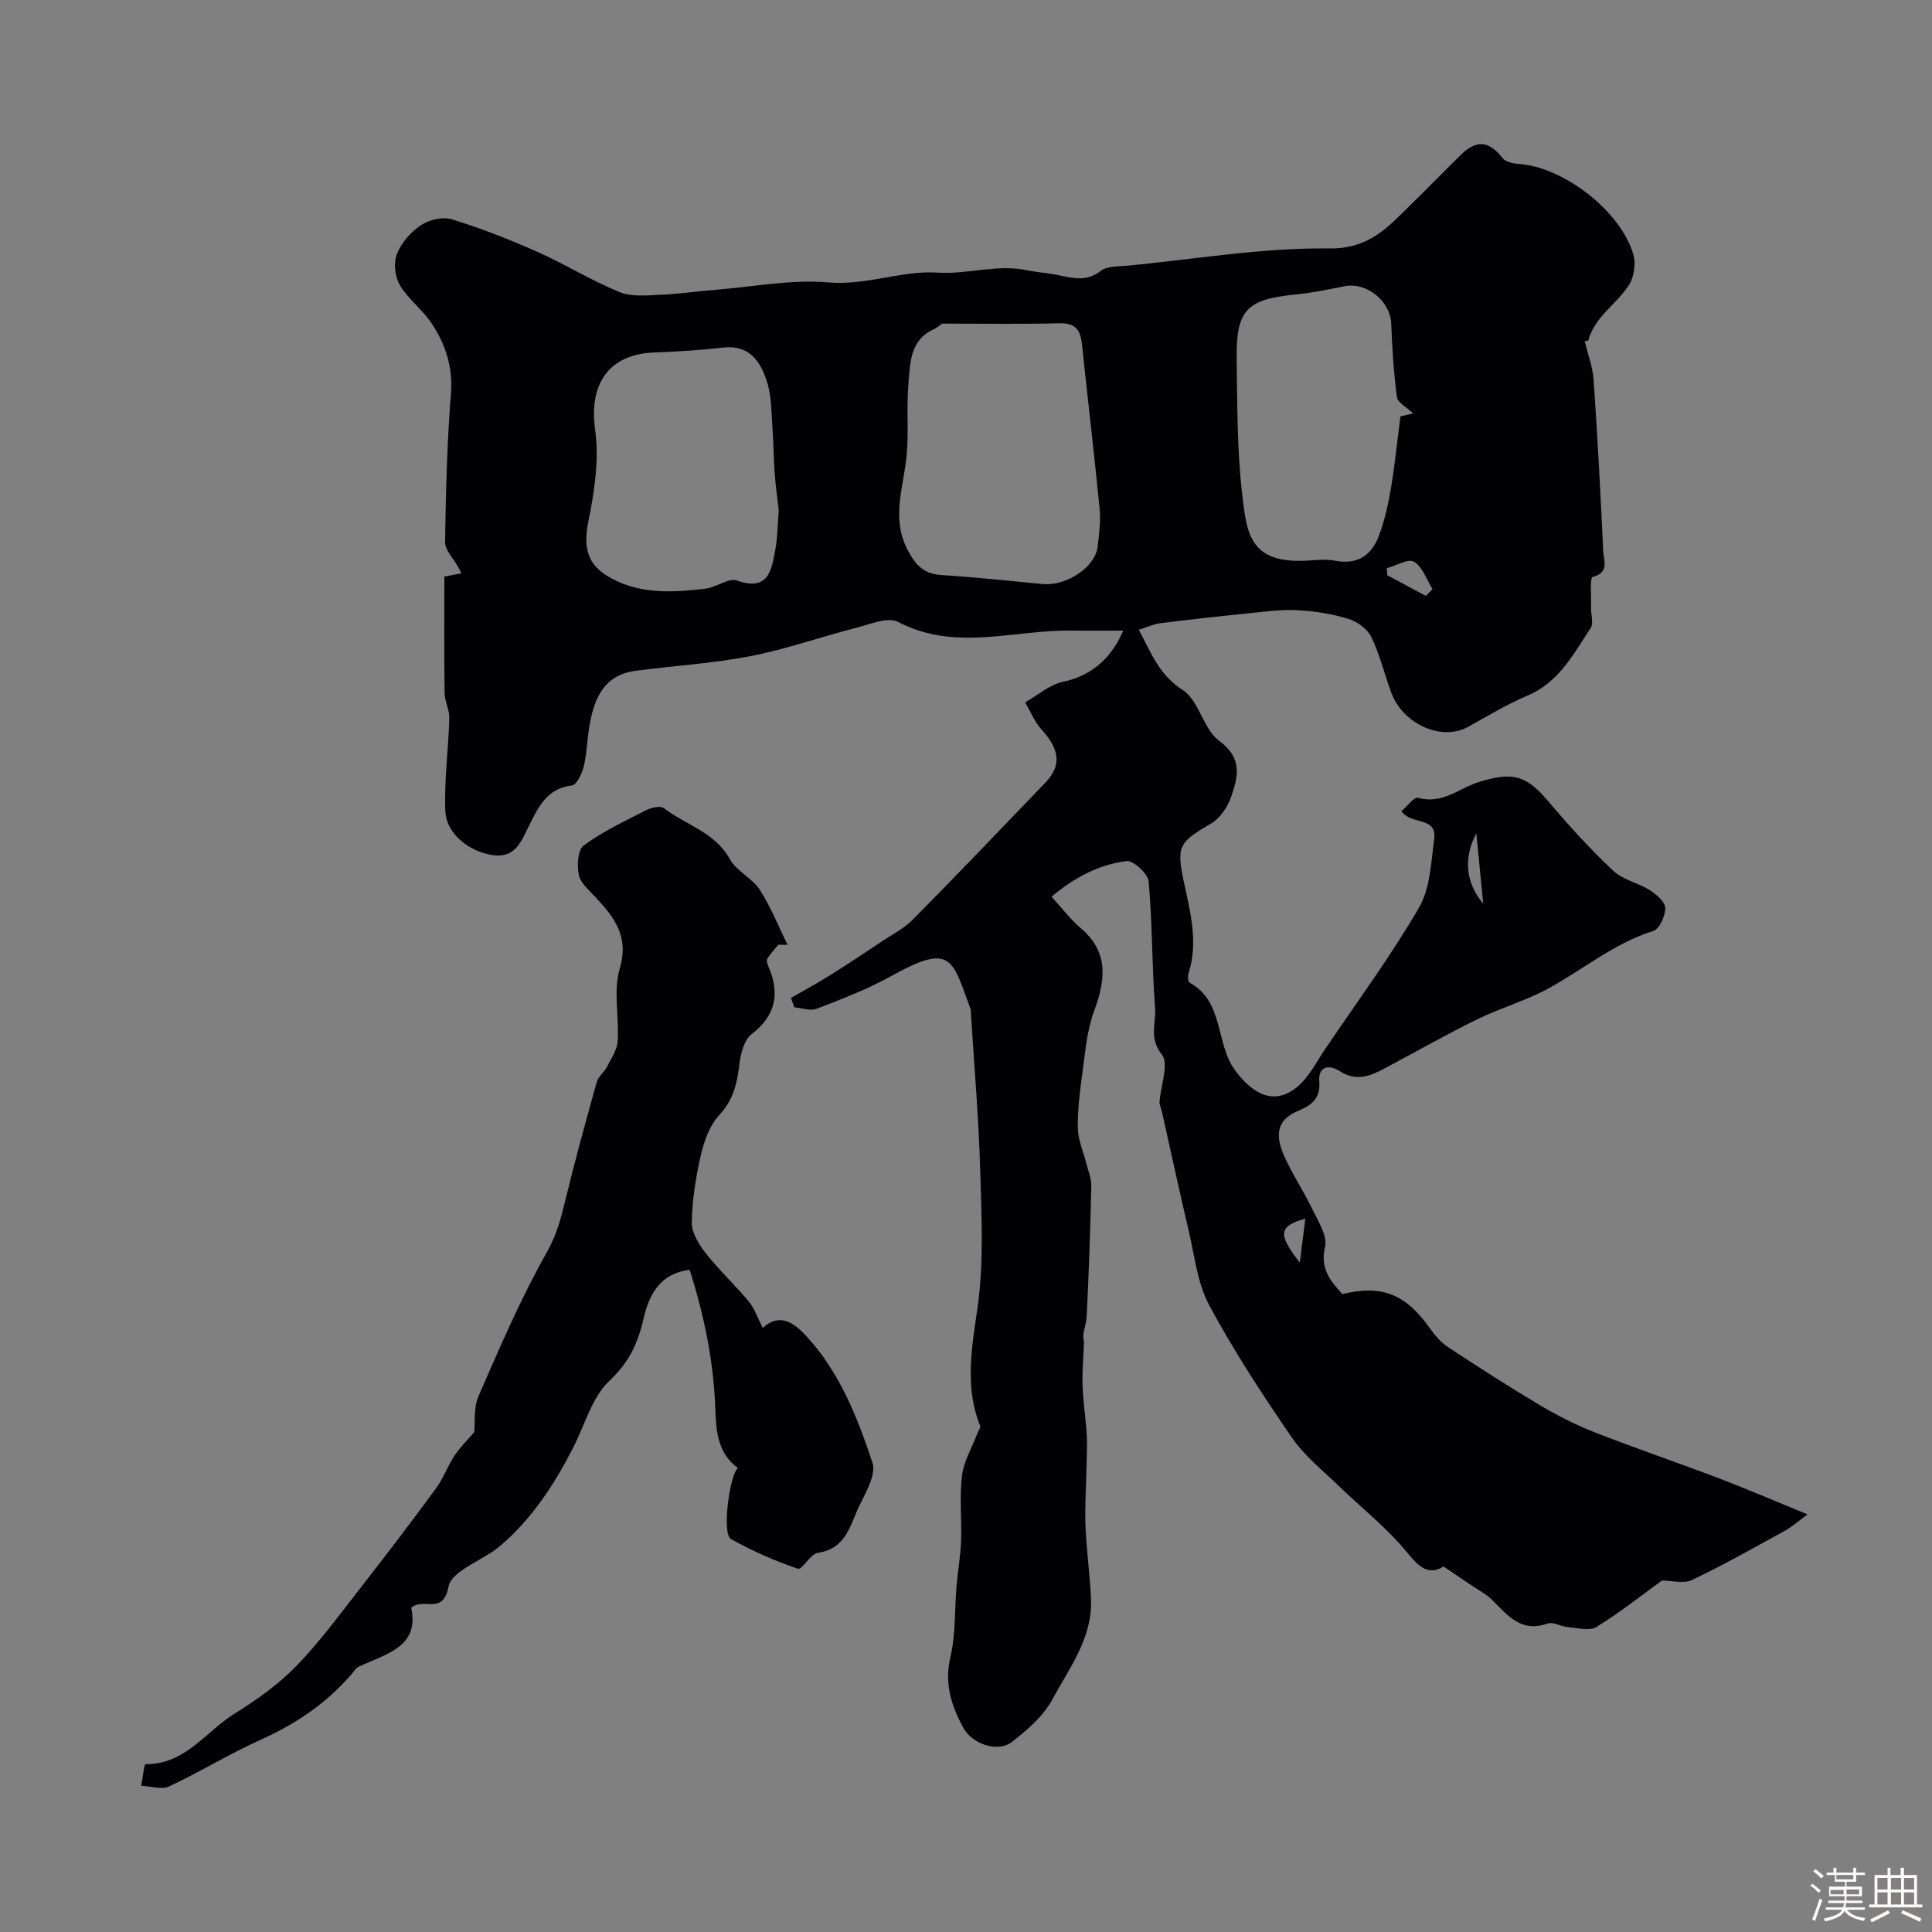 <svg enable-background="new 0 0 400 400" viewBox="0 0 400 400" xmlns="http://www.w3.org/2000/svg"><rect x="0" y="0" width="400" height="400" fill="#808080" stroke="none"/><path d="m374.8 390.4.4-.4c.7.5 1.3 1 1.8 1.4l-.5.5c-.5-.6-1.1-1.1-1.7-1.5zm1 7.3-.6-.3c.5-1.4 1.1-2.8 1.5-4.3.2.1.4.2.6.3-.5 1.3-1 2.8-1.5 4.3zm-.4-10.3.5-.4c.4.3 1 .8 1.7 1.4l-.5.5c-.5-.5-1.1-1-1.7-1.5zm2.5.3h1.7v-1h.6v1h3.5v-1h.6v1h1.8v.5h-1.8v1.4h-2v1h3.2v2h-3.2v.9h3.3v.5h-3.4c0 .3-.1.6-.1.9h4v.5h-3.7c.7.9 1.9 1.5 3.8 1.7-.1.2-.2.4-.3.6-2.1-.4-3.5-1.1-4-2.1-.4 1-1.8 1.7-4 2.2-.1-.2-.2-.4-.3-.6 2.1-.4 3.4-1 3.8-1.8h-3.4v-.5h3.6c.1-.3.1-.6.2-.9h-3.3v-.5h3.4c0-.3 0-.6 0-.9h-3.2v-2h3.3v-1h-2.1v-1.4h-1.7v-.5zm1.1 3.5v1h2.7c0-.3 0-.4 0-.4 0-.1 0-.2 0-.2 0-.1 0-.2 0-.3h-2.7zm1.2-3v.9h3.5v-.9zm4.7 3h-2.6v.6.4h2.6z" fill="#fcfbfa"/><path d="m393.6 386.7h.6v1.5h2.7v6.1h1.1v.6h-11v-.6h1.1v-6.1h2.7v-1.5h.6v1.5h2.1v-1.5zm-2.7 8.8.4.6c-1.2.6-2.5 1.3-3.8 1.9-.1-.2-.2-.4-.3-.6 1.2-.6 2.5-1.2 3.7-1.9zm-2.2-6.7v2.4h2.1v-2.4zm0 3v2.5h2.1v-2.5zm2.8-3v2.4h2.1v-2.4zm0 3v2.5h2.1v-2.5zm6 6.1c-1.4-.7-2.7-1.3-3.9-1.8l.3-.6c1.5.6 2.7 1.2 3.9 1.7zm-1.2-9.1h-2.1v2.4h2.1zm-2.1 3v2.5h2.1v-2.5z" fill="#fcfbfa"/><g fill="#010103"><path d="m163.75 206.62c2.69-1.55 5.43-3.03 8.06-4.68 3.65-2.28 7.23-4.67 10.82-7.06 2.17-1.44 4.58-2.68 6.38-4.5 9.25-9.37 18.35-18.89 27.47-28.39 3.81-3.97 2.32-7.47-.9-11.03-1.42-1.57-2.24-3.67-3.33-5.54 2.61-1.48 5.07-3.69 7.86-4.27 4.99-1.03 9.66-4.07 12.45-10.59-3.94 0-7.3.04-10.66-.01-11.97-.18-24.1 4.42-35.96-1.79-2.12-1.11-5.85.5-8.74 1.24-7.33 1.88-14.52 4.43-21.93 5.87-7.84 1.51-15.87 1.96-23.8 3.03-6.97.94-8.63 6.65-9.46 11.54-.46 2.74-.5 5.57-1.15 8.25-.36 1.48-1.47 3.82-2.46 3.93-5.18.62-6.94 4.47-8.86 8.3-1.62 3.24-2.78 6.86-7.69 6.1-4.72-.74-9.47-4.4-9.65-9.11-.25-6.38.64-12.8.83-19.21.05-1.73-.96-3.49-.98-5.24-.11-7.99-.05-15.98-.05-24.09 1.27-.24 2.33-.44 3.55-.67-.31-.58-.53-1-.76-1.41-.92-1.69-2.66-3.39-2.64-5.07.14-10.25.41-20.52 1.21-30.74.43-5.49-1.11-10.17-3.97-14.49-1.89-2.86-4.86-5.03-6.6-7.95-1.02-1.72-1.34-4.6-.62-6.43.9-2.32 2.86-4.57 4.96-5.97 1.7-1.14 4.53-1.82 6.41-1.24 6.01 1.85 11.91 4.17 17.67 6.72 5.76 2.56 11.17 5.93 16.99 8.33 2.46 1.02 5.57.71 8.37.59 3.94-.16 7.86-.75 11.8-1.06 7.7-.62 15.5-2.17 23.09-1.51 7.89.69 15.25-2.51 22.58-2.03 6.35.41 12.43-1.81 18.64-.48 2.06.44 4.2.54 6.26.97 3.08.63 5.96 1.49 8.97-.85 1.35-1.05 3.73-.89 5.66-1.08 13.88-1.35 27.78-3.73 41.65-3.56 8.4.1 12.25-4.56 17.02-9.21 3.46-3.37 6.81-6.85 10.27-10.22 3.27-3.18 5.8-2.82 8.62.76.62.78 2.15 1.09 3.29 1.17 9.25.61 21.15 9.74 23.75 18.77.54 1.88.15 4.61-.89 6.26-2.52 3.99-7.08 6.53-8.43 11.48-.06.23-1.19.17-.76.12.69 2.9 1.67 5.45 1.85 8.06.81 11.86 1.46 23.73 1.99 35.6.08 1.77 1.33 4.31-2.17 5.21-.63.16-.29 4.19-.35 6.43-.04 1.4.57 3.16-.07 4.13-3.55 5.36-6.53 11.23-13.04 13.99-4.28 1.81-8.3 4.26-12.37 6.51-5.44 3.02-13.5-.55-15.92-7.18-1.39-3.82-2.34-7.84-4.11-11.46-.81-1.67-2.93-3.2-4.78-3.75-3.41-1.03-7.03-1.6-10.59-1.78-3.4-.17-6.84.32-10.24.67-6.03.61-12.05 1.27-18.06 2.03-1.41.18-2.76.83-4.45 1.36 2.55 4.77 4.18 9.32 9.1 12.48 3.37 2.16 4.23 8.08 7.54 10.51 4.9 3.6 3.91 7.45 2.47 11.6-.73 2.08-2.26 4.4-4.1 5.49-6.59 3.89-7.32 4.52-5.66 12.23 1.35 6.29 2.98 12.44.93 18.86-.18.57-.1 1.71.23 1.89 7.22 3.94 5.27 12.62 9.49 18.25 3.93 5.25 8.42 7.15 13.01 3.14 2.37-2.07 3.88-5.16 5.7-7.84 6.52-9.62 13.44-19.02 19.28-29.04 2.33-3.99 2.5-9.36 3.16-14.18.67-4.86-4.76-2.87-6.78-5.84 1.09-.9 2.62-3.01 3.49-2.76 5.02 1.42 8.55-2.07 12.71-3.33 7.07-2.14 9.71-1.27 14.4 4.27 4.16 4.92 8.52 9.72 13.21 14.13 2.03 1.91 5.22 2.53 7.66 4.08 1.36.86 3.14 2.41 3.16 3.67.02 1.63-1.21 4.34-2.48 4.74-8.12 2.54-14.54 8.01-21.82 11.96-4.64 2.51-9.82 3.99-14.58 6.31-6.07 2.96-11.96 6.31-17.93 9.49-3.34 1.78-6.61 3.84-10.53 1.3-2.49-1.61-4.55-.86-4.3 2.14.3 3.66-1.85 5-4.44 6.08-4.83 2-4.47 5.61-2.83 9.3 1.65 3.72 3.96 7.14 5.72 10.81 1.24 2.59 3.29 5.69 2.74 8.04-1.05 4.52 1.1 7.01 3.59 9.76 8.17-2 13.1-.02 18.13 7.09 1.03 1.45 2.27 2.91 3.74 3.88 6.26 4.12 12.56 8.18 19 12.01 3.62 2.15 7.42 4.09 11.33 5.62 8.55 3.35 17.26 6.3 25.85 9.57 5.96 2.27 11.83 4.81 18.25 7.44-1.77 1.3-3.11 2.51-4.64 3.36-6.37 3.51-12.71 7.09-19.27 10.22-1.71.82-4.15.12-6.23.12-4.19 3.03-8.69 6.62-13.56 9.61-1.44.89-3.93.19-5.92.03-1.43-.12-3.05-1.16-4.21-.74-5.36 1.91-8.14-1.55-11.28-4.72-1.36-1.38-3.18-2.31-4.8-3.42-1.63-1.12-3.28-2.22-5.43-3.67-3.53 2.13-5.46-.4-8.06-3.51-4-4.78-9.03-8.7-13.53-13.07-3.39-3.29-7.23-6.33-9.86-10.17-6.08-8.86-11.99-17.89-17.07-27.34-2.46-4.58-3.02-10.22-4.25-15.42-1.94-8.23-3.72-16.51-5.57-24.76-.14-.64-.51-1.28-.47-1.9.21-3.37 2.01-7.93.47-9.84-2.72-3.38-1.16-6.46-1.39-9.54-.67-8.74-.55-17.55-1.33-26.27-.14-1.62-3.19-4.42-4.58-4.24-5.83.76-10.96 3.5-15.53 7.39 2.27 2.47 3.92 4.69 5.97 6.43 5.96 5.04 5.22 10.78 2.82 17.3-1.49 4.07-1.83 8.59-2.43 12.94-.52 3.74-.98 7.53-.91 11.29.04 2.38 1.12 4.75 1.71 7.13.39 1.58 1.11 3.18 1.07 4.75-.2 9.09-.5 18.17-.97 27.25-.09 1.71-1.04 3.38-.54 5.09-.11 3.05-.4 6.1-.29 9.14.12 3.43.68 6.84.87 10.27.13 2.34-.04 4.71-.08 7.06-.07 3.91-.35 7.83-.19 11.74.21 5.03.94 10.03 1.14 15.06.33 8.02-4.51 14.26-8.03 20.79-1.86 3.45-5.21 6.3-8.39 8.78-2.82 2.2-8.21.48-10.1-3.09-2.36-4.46-3.89-9.03-2.6-14.47 1.13-4.75.86-9.82 1.28-14.75.26-3.1.83-6.17.94-9.27.16-4.51-.35-9.08.18-13.53.36-2.97 2.04-5.77 3.13-8.65.22-.58.79-1.29.63-1.71-3.23-8.13-1.72-16.13-.53-24.49 1.31-9.26.83-18.82.56-28.24-.31-10.86-1.25-21.71-1.92-32.56-.02-.33.03-.69-.08-.99-3.82-10.33-3.84-13.87-16.46-6.83-4.89 2.73-10.2 4.73-15.43 6.76-1.3.5-3.05-.17-4.59-.3-.26-.66-.49-1.3-.72-1.94zm31.32-139.62c-.5.34-1.1.87-1.79 1.19-4.94 2.28-4.83 7.03-5.2 11.28-.43 4.95.1 9.98-.38 14.92-.63 6.53-3.25 12.91.24 19.52 1.62 3.07 3.31 4.91 6.92 5.14 7.02.45 14.01 1.19 21.01 1.87 4.88.47 10.89-3.47 11.38-7.71.31-2.61.67-5.29.41-7.89-1.11-11.38-2.47-22.73-3.66-34.1-.3-2.87-1.32-4.37-4.58-4.29-7.99.2-16.01.07-24.35.07zm-33.84 38.63c-.27-2.4-.66-5.17-.87-7.95-.21-2.8-.17-5.62-.39-8.42-.27-3.42-.16-7-1.17-10.21-1.3-4.13-3.6-7.73-9.1-7.09-4.73.55-9.51.84-14.27 1.02-9.42.35-13.54 6.59-12.22 15.96.86 6.11-.11 12.68-1.36 18.82-.99 4.84-.64 8.64 3.67 11.35 6.4 4.02 13.52 3.6 20.59 2.76 2.22-.26 4.74-2.29 6.47-1.68 6.47 2.29 7.14-2.03 7.92-6.26.49-2.58.49-5.25.73-8.3zm131.36-20.03c-1.33-1.28-3.21-2.22-3.37-3.39-.68-5.02-.99-10.11-1.18-15.18-.18-4.7-5.08-8.69-9.71-7.76-3.34.67-6.69 1.37-10.06 1.7-10.25 1.02-12.39 3.18-12.23 13.61.15 9.26.07 18.57 1.14 27.74.91 7.82 1.46 13.9 12.1 13.8 2.36-.02 4.79-.49 7.05-.04 4.66.91 7.6-1.05 9.13-5.09 1.18-3.11 1.93-6.43 2.49-9.72.83-4.92 1.33-9.91 1.99-15.06.62-.14 1.79-.41 2.65-.61zm-5.47 32.05c.03.48.07.96.1 1.44 2.66 1.43 5.32 2.86 7.98 4.29.46-.47.93-.94 1.39-1.41-1.23-1.97-2.06-4.61-3.84-5.67-1.17-.71-3.7.82-5.63 1.35zm19.97 69.45c-.51-5.18-.95-9.64-1.43-14.53-2.69 4.93-2.26 10.2 1.43 14.53zm-37.98 74.3c.43-3.46.77-6.16 1.14-9.11-5.52 1.59-5.76 3.21-1.14 9.11z"/><path d="m157.92 274.93c3.71-3.41 6.8-.7 9.06 1.74 6.85 7.43 10.54 16.76 13.65 26.15.78 2.35-1.21 5.92-2.56 8.61-2.01 4-2.72 9.2-8.73 10.06-1.55.22-3.28 3.59-4.17 3.29-4.77-1.62-9.45-3.69-13.85-6.15-1.87-1.05-.31-13.2 1.47-14.69-4.23-3.02-4.54-7.75-4.69-12.17-.34-9.89-2.29-19.38-5.32-28.87-6.41.81-8.48 5.5-9.56 10.18-1.17 5.1-3 8.99-7.04 12.78-3.63 3.42-5.09 9.15-7.51 13.86-3.91 7.63-8.55 14.76-15.12 20.35-3.54 3.02-10.03 5.06-10.69 8.43-1.19 6.07-5.18 2.09-7.73 4.39 1.77 8.1-5.21 9.53-10.88 12.19-.63.29-1.04 1.07-1.54 1.63-5.15 5.92-11.4 10.18-18.58 13.41-6.52 2.93-12.65 6.71-19.13 9.74-1.56.73-3.81-.05-5.75-.13.29-1.56.6-4.48.88-4.48 8.21.1 12.46-6.75 18.42-10.45 4.56-2.83 9.07-6.04 12.8-9.87 4.83-4.96 8.95-10.62 13.23-16.1 5.32-6.81 10.55-13.68 15.67-20.64 1.52-2.07 2.4-4.6 3.81-6.76 1.08-1.65 2.54-3.06 4.13-4.93.2-1.92-.18-5.01.89-7.46 4.4-10.1 8.76-20.27 14.17-29.83 2.02-3.58 2.9-7.01 3.81-10.76 1.98-8.18 4.22-16.3 6.49-24.41.33-1.18 1.57-2.08 2.15-3.23.87-1.7 2.08-3.48 2.19-5.28.32-5.01-.95-10.37.42-14.99 1.97-6.66-1.1-10.57-4.98-14.75-1.33-1.43-3.12-2.92-3.49-4.64-.42-1.95-.22-5.22 1.02-6.12 3.96-2.89 8.49-5.03 12.89-7.28 1.07-.54 2.97-.98 3.69-.43 4.56 3.5 10.6 4.96 13.69 10.59 1.36 2.48 4.6 3.88 6.16 6.3 2.3 3.55 3.88 7.58 5.76 11.41-.64-.01-1.27-.02-1.91-.03-.77.94-1.6 1.84-2.26 2.86-.21.33-.06 1.02.13 1.45 2.48 5.62 1.74 10.24-3.42 14.23-1.52 1.18-2.24 3.94-2.49 6.08-.47 3.98-1.22 7.47-4.17 10.64-1.97 2.11-3.14 5.32-3.81 8.23-1.06 4.59-1.81 9.33-1.89 14.03-.04 2.13 1.48 4.57 2.91 6.39 2.75 3.49 6.05 6.55 8.89 9.97 1.18 1.41 1.79 3.31 2.89 5.46z"/></g></svg>